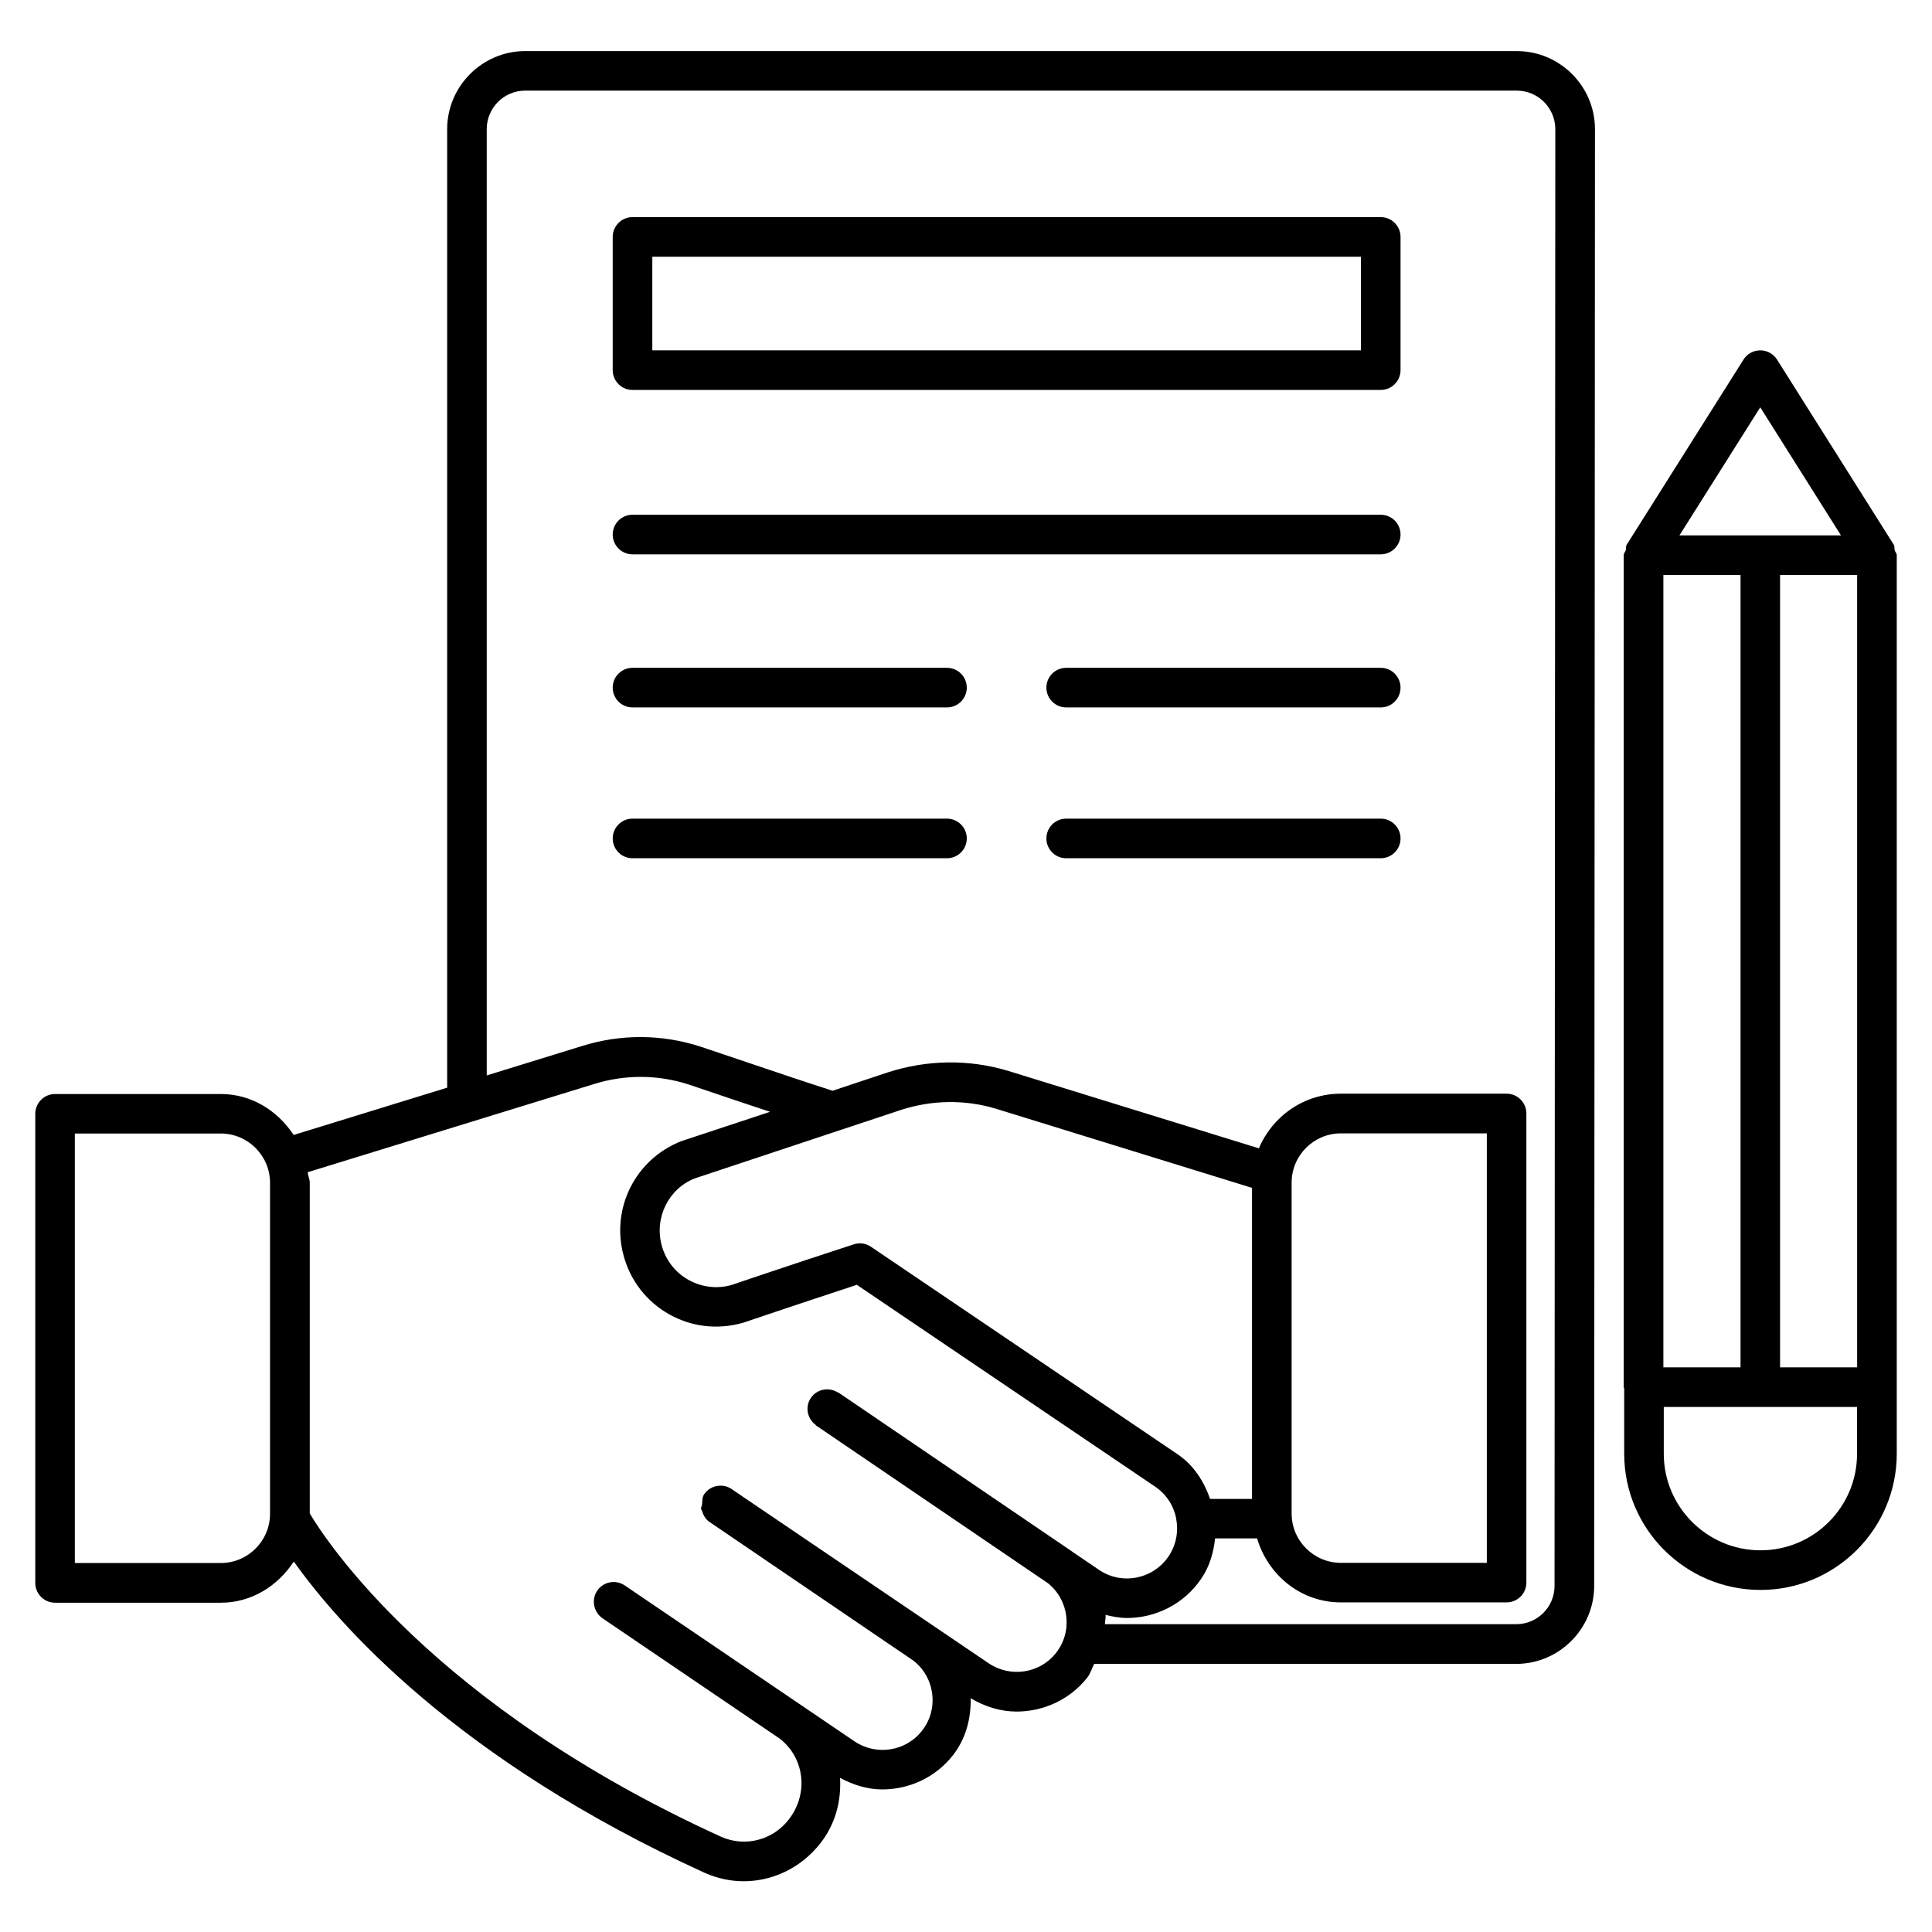 <?xml version="1.0" encoding="UTF-8"?>
<!-- Uploaded to: ICON Repo, www.iconrepo.com, Generator: ICON Repo Mixer Tools -->
<svg fill="#000000" width="800px" height="800px" version="1.1" viewBox="144 144 512 512" xmlns="http://www.w3.org/2000/svg">
 <g>
  <path d="m546.02 157.54h-0.125-262.84c-11.273 0.062-20.488 9.281-20.551 20.574v254.13l-40.684 12.531c-4.219-6.383-11.105-10.852-19.312-10.852h-43.914c-2.898 0-5.246 2.352-5.246 5.246v124.32c0 2.898 2.352 5.246 5.246 5.246h43.914c8.23 0 15.137-4.492 19.355-10.914 11.652 16.418 42.949 52.48 108.99 82.543 3.316 1.449 6.781 2.184 10.223 2.184 7.684 0 15.219-3.527 20.34-10.078 3.906-4.953 5.562-11.062 5.207-17.32 3.527 1.91 7.348 3.066 11.188 3.066 7.055 0 14.043-3.106 18.684-9.004 3.441-4.367 4.848-9.699 4.746-15.176 3.801 2.289 7.957 3.547 12.176 3.547 7.055 0 14.043-3.106 18.703-8.984 0.883-1.113 1.195-2.434 1.848-3.652h111.95c11.273-0.062 20.488-9.258 20.551-20.551l0.211-386.32c-0.086-11.336-9.383-20.531-20.656-20.531zm-330.46 387.62c0 7.199-5.856 13.059-13.059 13.059l-38.668-0.004v-113.82h38.668c7.199 0 13.059 5.856 13.059 13.059zm190.46 39.633-64.93-44-3.211-2.184c-1.195-0.82-2.602-1.051-3.926-0.797-1.324 0.25-2.539 1.008-3.359 2.203-0.523 0.777-0.461 1.699-0.523 2.582-0.043 0.461-0.355 0.902-0.273 1.363 0.02 0.148 0.188 0.211 0.23 0.355 0.316 1.156 0.902 2.266 1.973 3l54.074 36.777c2.793 2.184 4.555 5.352 4.977 8.879 0.418 3.504-0.547 6.969-2.75 9.742-4.281 5.457-12.113 6.633-17.863 2.75l-60.879-41.312c-2.394-1.617-5.648-1.008-7.285 1.387-0.82 1.195-1.051 2.625-0.797 3.945 0.25 1.324 1.008 2.562 2.203 3.379l47.043 31.949c6.527 5.144 7.641 14.633 2.227 21.477-4.219 5.394-11.523 7.242-17.758 4.512-76.602-34.867-104.96-78.762-109.1-85.711v-87.602c0-1.008-0.441-1.848-0.566-2.832l75.93-23.387c8.25-2.562 16.941-2.5 25.105 0.148l12.426 4.199c3.023 1.027 6.047 1.996 9.09 3.023l-23.445 7.75c-12.258 4.766-18.852 17.887-15.324 30.523 1.805 6.551 6.066 12.008 11.988 15.367 5.918 3.336 12.805 4.199 19.629 2.266 0 0 12.91-4.387 30.145-10.055l79.055 53.488c3.023 2.035 4.934 5.121 5.582 8.438 0 0.02-0.02 0.02-0.02 0.02 0 0.02 0.02 0.043 0.02 0.082 0.629 3.316 0.02 6.887-2.016 9.91-1.996 2.961-4.996 4.934-8.48 5.625-3.465 0.672-7.012-0.02-9.949-2.016l-7.074-4.809c-0.02-0.02-0.02-0.043-0.043-0.043l-62.051-42.215-0.043 0.062c-2.352-1.512-5.543-0.945-7.16 1.426-1.594 2.352-0.988 5.519 1.324 7.199l-0.02 0.02 0.043 0.043c0.02 0.02 0.02 0.043 0.02 0.043l61.484 41.816c5.625 4.555 6.59 12.805 2.098 18.473-4.238 5.445-12.109 6.598-17.82 2.738zm-38.793-141.49c5.184-1.723 10.477-3.465 15.492-5.144 8.188-2.664 16.941-2.812 25.148-0.355l67.93 20.992v82.438h-11.105c-1.637-4.641-4.324-8.965-8.711-11.902l-81.176-54.938c-1.344-0.902-3.023-1.156-4.578-0.629-18.348 5.984-32.41 10.789-32.434 10.789-3.82 1.07-7.871 0.566-11.355-1.387s-5.984-5.164-7.055-9.027c-2.059-7.43 1.805-15.156 8.773-17.863l23.195-7.703c5.269-1.742 10.453-3.484 15.723-5.227 0.066-0.023 0.109-0.023 0.152-0.043zm188.74 121.04c-0.02 5.543-4.555 10.055-10.055 10.078h-109.1c0.02-0.82 0.25-1.637 0.188-2.457 1.867 0.461 3.758 0.82 5.648 0.82 7.641 0 15.176-3.695 19.754-10.496 2.203-3.273 3.211-6.926 3.609-10.602h11.125c2.898 9.719 11.566 16.961 22.211 16.961h43.914c2.898 0 5.246-2.352 5.246-5.246v-124.32c0-2.898-2.352-5.246-5.246-5.246h-43.914c-9.781 0-18.156 5.984-21.727 14.484l-66.734-20.613c-10.285-3.023-21.18-2.856-31.469 0.441-4.809 1.617-9.824 3.273-14.777 4.914-7.367-2.371-14.906-4.914-22.336-7.43l-12.531-4.219c-10.328-3.379-21.223-3.422-31.508-0.211l-25.273 7.801v-250.88c0.043-5.543 4.555-10.055 10.078-10.098h262.86 0.062c5.562 0 10.117 4.535 10.18 10.078zm-69.672-19.227v-87.703c0-7.199 5.856-13.059 13.059-13.059h38.668v113.82h-38.668c-7.18-0.004-13.059-5.859-13.059-13.059z"/>
  <path d="m509.91 201.54h-198.29c-2.898 0-5.246 2.352-5.246 5.246v35.309c0 2.898 2.352 5.246 5.246 5.246h198.29c2.898 0 5.246-2.352 5.246-5.246v-35.305c0-2.898-2.352-5.25-5.246-5.25zm-5.25 35.309h-187.79v-24.812h187.8z"/>
  <path d="m509.91 280.41h-198.29c-2.898 0-5.246 2.352-5.246 5.246 0 2.898 2.352 5.246 5.246 5.246h198.29c2.898 0 5.246-2.352 5.246-5.246 0-2.894-2.352-5.246-5.246-5.246z"/>
  <path d="m509.91 360.95h-83.359c-2.898 0-5.246 2.352-5.246 5.246 0 2.898 2.352 5.246 5.246 5.246h83.359c2.898 0 5.246-2.352 5.246-5.246s-2.352-5.246-5.246-5.246z"/>
  <path d="m509.91 320.98h-83.359c-2.898 0-5.246 2.352-5.246 5.246 0 2.898 2.352 5.246 5.246 5.246h83.359c2.898 0 5.246-2.352 5.246-5.246s-2.352-5.246-5.246-5.246z"/>
  <path d="m394.96 360.95h-83.34c-2.898 0-5.246 2.352-5.246 5.246 0 2.898 2.352 5.246 5.246 5.246h83.34c2.898 0 5.246-2.352 5.246-5.246s-2.352-5.246-5.246-5.246z"/>
  <path d="m394.96 320.98h-83.34c-2.898 0-5.246 2.352-5.246 5.246 0 2.898 2.352 5.246 5.246 5.246h83.34c2.898 0 5.246-2.352 5.246-5.246s-2.352-5.246-5.246-5.246z"/>
  <path d="m646.11 289.81c-0.125-0.504 0.043-1.027-0.25-1.469l-30.922-49.039c-0.965-1.531-2.644-2.457-4.449-2.457-1.805 0-3.484 0.922-4.449 2.457l-30.941 49.039c-0.293 0.461-0.125 0.988-0.25 1.469-0.148 0.461-0.547 0.797-0.547 1.324v220.48c0 0.105 0.105 0.188 0.125 0.293v17.34c0 19.902 16.184 36.105 36.129 36.105 19.902 0 36.105-16.184 36.105-36.105v-238.11c-0.004-0.527-0.426-0.863-0.551-1.324zm-61.297 216.55v-209.98h20.445v209.98zm30.922-209.98h20.426v209.98h-20.426zm-5.25-44.441 21.391 33.945h-42.805zm0.066 302.91c-14.129 0-25.633-11.484-25.633-25.609v-12.387h51.219v12.387c0.023 14.129-11.461 25.609-25.586 25.609z"/>
 </g>
</svg>